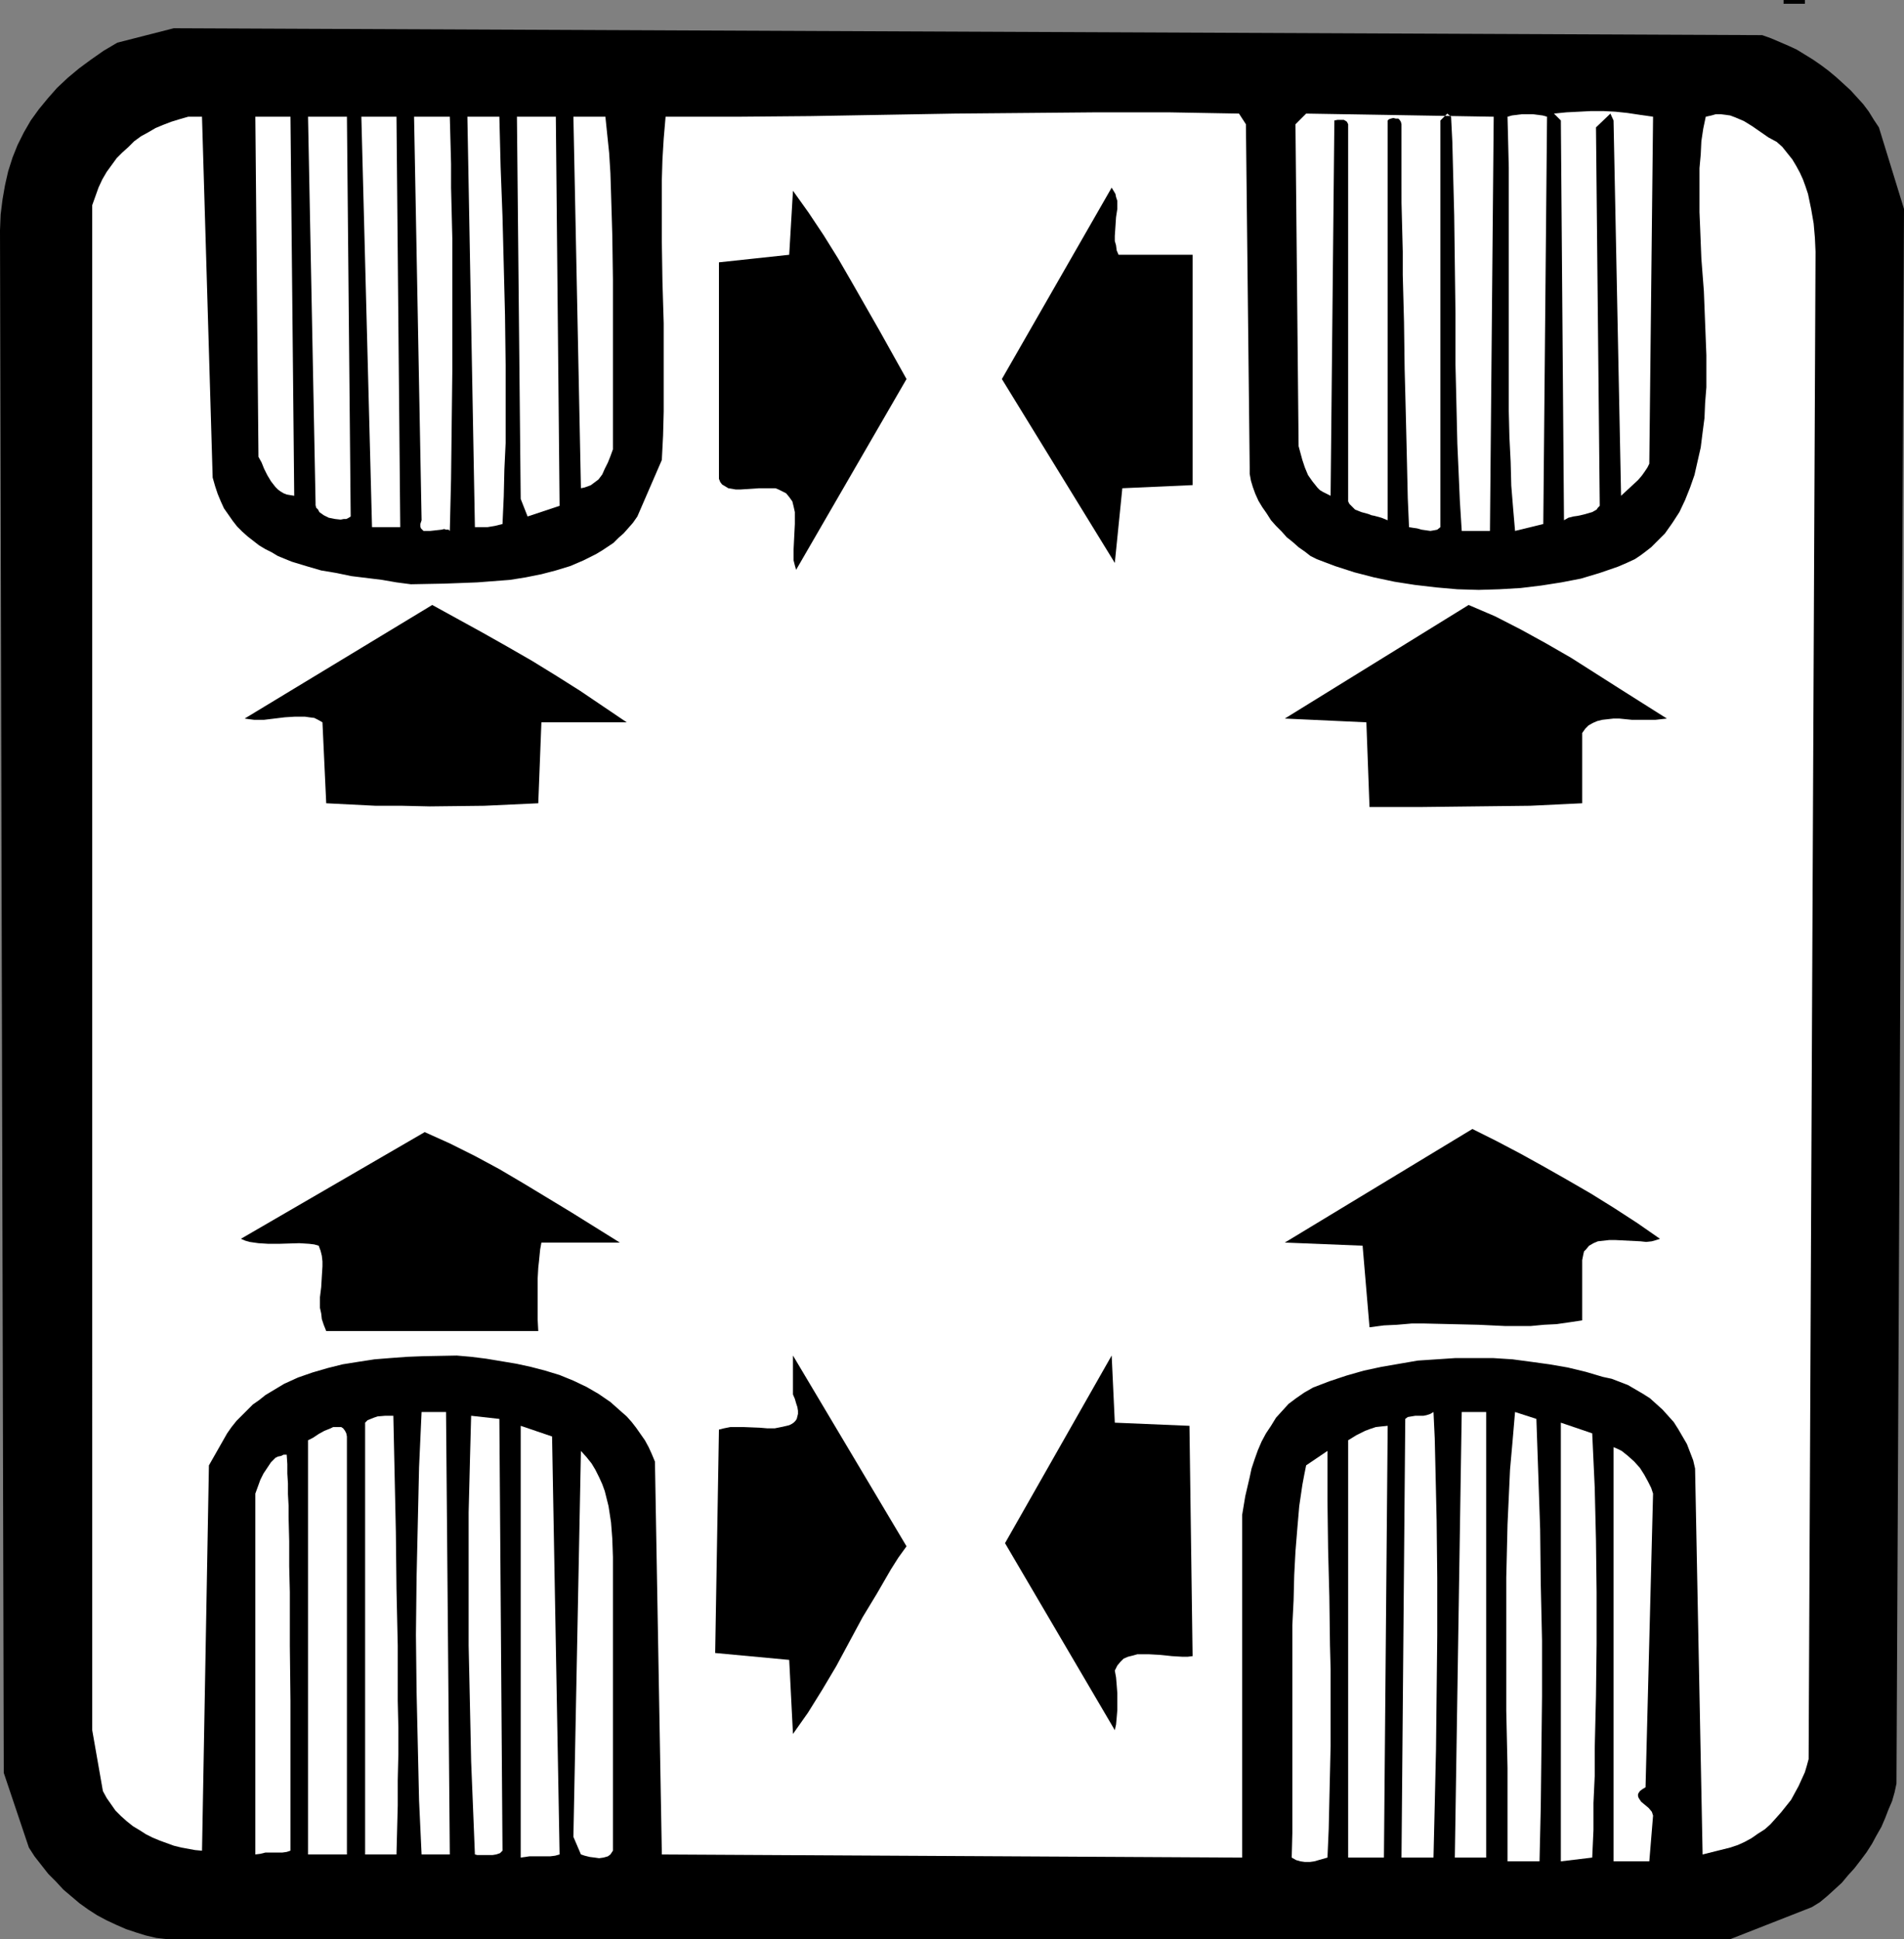 <?xml version="1.0" encoding="UTF-8" standalone="no"?>
<svg
   version="1.0"
   width="129.766mm"
   height="132.113mm"
   id="svg35"
   sodipodi:docname="Alignment Symbol.wmf"
   xmlns:inkscape="http://www.inkscape.org/namespaces/inkscape"
   xmlns:sodipodi="http://sodipodi.sourceforge.net/DTD/sodipodi-0.dtd"
   xmlns="http://www.w3.org/2000/svg"
   xmlns:svg="http://www.w3.org/2000/svg">
  <rect width="100%" height="100%" fill="#808080" stroke="none"/>
  <sodipodi:namedview
     id="namedview35"
     pagecolor="#ffffff"
     bordercolor="#000000"
     borderopacity="0.25"
     inkscape:showpageshadow="2"
     inkscape:pageopacity="0.0"
     inkscape:pagecheckerboard="0"
     inkscape:deskcolor="#d1d1d1"
     inkscape:document-units="mm" />
  <defs
     id="defs1">
    <pattern
       id="WMFhbasepattern"
       patternUnits="userSpaceOnUse"
       width="6"
       height="6"
       x="0"
       y="0" />
  </defs>
  <path
     style="fill:#000000;fill-opacity:1;fill-rule:evenodd;stroke:none"
     d="M 459.428,0.97 V 0 h 5.494 v 0.97 z"
     id="path1" />
  <path
     style="fill:#000000;fill-opacity:1;fill-rule:evenodd;stroke:none"
     d="m 453.934,9.049 2.262,0.808 2.262,0.97 2.262,0.97 2.101,0.97 2.101,1.293 2.101,1.293 2.101,1.454 1.939,1.454 1.939,1.616 1.778,1.616 1.939,1.778 1.616,1.778 1.616,1.778 1.454,1.939 1.293,2.101 1.293,1.939 6.464,21.007 -1.939,405.438 -0.485,2.262 -0.646,2.262 -0.97,2.262 -0.808,2.101 -0.97,2.262 -1.293,2.262 -1.131,2.101 -1.454,2.262 -1.454,1.939 -1.616,2.101 -1.616,1.778 -1.616,1.939 -1.939,1.778 -1.778,1.616 -1.939,1.616 -2.101,1.293 -21.008,8.241 H 42.986 l -2.747,-0.323 -2.747,-0.646 -2.586,-0.808 -2.424,-0.808 -2.586,-1.131 -2.424,-1.131 -2.424,-1.293 -2.262,-1.454 -2.262,-1.616 -2.101,-1.778 -2.101,-1.778 -1.939,-2.101 -1.939,-1.939 -1.778,-2.262 L 8.888,477.993 7.434,475.731 0.97,456.501 0,59.305 0.162,55.265 0.646,51.387 1.293,47.67 2.101,44.115 3.232,40.56 4.525,37.328 6.141,34.096 7.918,31.026 l 2.101,-2.909 2.262,-2.747 2.424,-2.747 2.747,-2.585 2.909,-2.424 3.07,-2.262 3.232,-2.262 3.555,-2.101 14.544,-3.717 z"
     id="path2" />
  <path
     style="fill:#ffffff;fill-opacity:1;fill-rule:evenodd;stroke:none"
     d="m 320.937,31.995 0.97,88.23 v 1.778 l 0.323,1.778 0.485,1.616 0.646,1.778 0.808,1.778 0.97,1.616 1.131,1.616 1.131,1.778 1.293,1.454 1.454,1.454 1.293,1.454 1.616,1.293 1.454,1.293 1.616,1.131 1.454,1.131 1.616,0.808 4.686,1.778 5.01,1.616 5.01,1.293 5.333,1.131 5.171,0.808 5.494,0.646 5.494,0.485 5.494,0.162 5.333,-0.162 5.494,-0.323 5.333,-0.646 5.171,-0.808 5.01,-0.97 4.848,-1.454 4.686,-1.616 2.262,-0.97 2.101,-0.97 1.454,-0.97 1.293,-0.97 1.454,-1.131 1.131,-1.131 2.424,-2.424 1.939,-2.747 1.778,-2.747 1.454,-3.07 1.293,-3.232 1.131,-3.232 0.808,-3.555 0.808,-3.555 0.485,-3.878 0.485,-3.717 0.162,-3.878 0.323,-4.04 v -4.04 -4.201 l -0.323,-8.241 -0.323,-8.241 -0.646,-8.403 -0.323,-8.08 -0.162,-3.878 v -3.878 -3.717 -3.717 l 0.323,-3.555 0.162,-3.393 0.485,-3.232 0.646,-3.07 1.454,-0.323 1.131,-0.323 h 1.293 l 1.293,0.162 1.131,0.162 1.293,0.485 2.262,0.97 2.101,1.293 4.202,2.909 2.101,1.131 1.454,1.293 1.293,1.616 1.293,1.616 0.97,1.616 0.97,1.778 0.808,1.778 0.646,1.778 0.646,1.939 0.808,3.878 0.646,3.717 0.323,3.717 0.162,3.555 -1.778,388.147 -0.485,1.778 -0.485,1.616 -0.808,1.778 -0.808,1.778 -0.97,1.778 -0.97,1.778 -1.293,1.616 -1.293,1.616 -1.293,1.454 -1.454,1.616 -1.454,1.293 -1.778,1.131 -1.616,1.131 -1.778,0.97 -1.778,0.808 -1.939,0.646 -7.11,1.778 -1.939,-99.38 v 0 l -0.485,-2.101 -0.808,-2.101 -0.808,-2.101 -1.131,-1.939 -1.131,-1.939 -1.131,-1.778 -1.454,-1.616 -1.454,-1.616 -1.616,-1.454 -1.616,-1.454 -1.778,-1.131 -1.939,-1.131 -1.939,-1.131 -2.101,-0.808 -2.101,-0.808 -2.262,-0.485 -4.363,-1.293 -4.686,-1.131 -4.686,-0.808 -4.686,-0.646 -4.848,-0.646 -5.01,-0.323 h -4.848 -4.848 l -4.848,0.323 -4.848,0.323 -4.686,0.808 -4.686,0.808 -4.525,0.97 -4.525,1.293 -4.363,1.454 -4.202,1.616 -2.262,1.293 -2.101,1.454 -1.939,1.454 -1.616,1.778 -1.616,1.778 -1.293,2.101 -1.293,1.939 -1.131,2.101 -0.97,2.262 -0.808,2.262 -0.808,2.424 -0.485,2.262 -1.131,4.848 -0.808,4.848 v 88.23 l -149.48,-0.808 -1.778,-101.157 -0.808,-1.939 -0.808,-1.778 -0.97,-1.778 -1.131,-1.616 -1.131,-1.616 -1.131,-1.454 -1.293,-1.454 -1.293,-1.131 -1.454,-1.293 -1.454,-1.293 -3.07,-2.101 -3.07,-1.778 -3.394,-1.616 -3.555,-1.454 -3.717,-1.131 -3.717,-0.97 -3.717,-0.808 -3.878,-0.646 -3.878,-0.646 -3.878,-0.485 -3.717,-0.323 -8.565,0.162 -4.202,0.162 -4.363,0.323 -4.04,0.323 -4.202,0.646 -4.04,0.646 -3.878,0.97 -3.878,1.131 -3.717,1.293 -3.555,1.616 -3.232,1.939 -1.616,0.97 -1.616,1.293 -1.616,1.131 -2.747,2.747 -1.454,1.454 -1.293,1.616 -1.131,1.616 -4.686,8.241 -1.778,99.218 -1.778,-0.162 -1.778,-0.323 -1.778,-0.323 -1.939,-0.485 -1.778,-0.646 -1.778,-0.646 -1.939,-0.808 -1.616,-0.808 -1.778,-1.131 -1.616,-0.97 -1.616,-1.293 -1.454,-1.293 -1.454,-1.454 -1.131,-1.616 -1.131,-1.616 -0.97,-1.778 -2.747,-15.675 V 52.841 l 0.808,-2.262 0.808,-2.262 0.97,-2.101 1.131,-1.939 1.293,-1.778 1.293,-1.778 1.454,-1.454 1.616,-1.454 1.454,-1.454 1.778,-1.293 1.778,-0.97 1.939,-1.131 1.939,-0.808 2.101,-0.808 2.101,-0.646 2.262,-0.646 h 3.555 l 2.747,92.916 0.646,2.262 0.646,1.939 0.808,1.939 0.808,1.778 1.131,1.616 1.131,1.616 1.131,1.454 1.293,1.293 1.454,1.293 1.454,1.131 1.454,1.131 1.616,0.97 1.616,0.808 1.616,0.97 3.555,1.454 3.717,1.131 3.878,1.131 3.878,0.646 3.878,0.808 7.918,0.97 3.717,0.646 3.717,0.485 8.565,-0.162 4.363,-0.162 4.202,-0.162 4.202,-0.323 4.202,-0.323 4.04,-0.646 4.04,-0.808 3.717,-0.97 3.717,-1.131 3.394,-1.454 3.232,-1.616 1.616,-0.97 1.454,-0.97 1.454,-0.97 1.293,-1.293 1.293,-1.131 1.293,-1.454 1.131,-1.293 1.131,-1.616 6.302,-14.543 0.323,-6.302 0.162,-6.141 v -5.979 -5.817 -5.494 -5.494 l -0.323,-10.665 -0.162,-10.342 v -10.504 -5.333 l 0.162,-5.333 0.323,-5.333 0.485,-5.656 h 18.746 l 18.584,-0.162 37.168,-0.646 18.422,-0.162 18.261,-0.162 h 18.261 l 18.261,0.323 z"
     id="path3" />
  <path
     style="fill:#ffffff;fill-opacity:1;fill-rule:evenodd;stroke:none"
     d="m 383.8,136.708 h -7.272 l -0.485,-7.756 -0.323,-7.433 -0.323,-7.272 -0.162,-6.949 -0.162,-6.949 -0.162,-6.625 v -6.625 -6.464 l -0.162,-12.604 -0.162,-12.604 -0.323,-12.604 -0.162,-6.302 -0.323,-6.464 -0.97,-0.808 -1.778,1.778 v 104.713 l -0.808,0.646 -0.808,0.162 -0.97,0.162 -1.131,-0.162 -1.131,-0.162 -1.131,-0.323 -1.131,-0.162 -0.97,-0.162 -0.323,-7.433 -0.162,-7.11 -0.162,-6.949 -0.162,-6.625 -0.162,-6.464 -0.162,-6.141 -0.162,-12.12 -0.323,-12.12 v -5.979 l -0.162,-6.302 -0.162,-6.302 V 45.731 38.944 31.995 l -0.162,-0.646 -0.323,-0.485 -0.323,-0.323 h -0.646 l -0.646,-0.162 -0.646,0.162 -0.485,0.162 -0.323,0.323 v 102.935 l -1.616,-0.646 -1.778,-0.485 -0.808,-0.162 -0.808,-0.323 -1.778,-0.485 -1.616,-0.646 -0.485,-0.485 -0.485,-0.485 -0.485,-0.485 -0.323,-0.646 v -0.646 -0.808 -95.663 l -0.323,-0.646 -0.485,-0.323 -0.323,-0.162 h -0.646 -0.97 l -0.808,0.162 -0.97,96.633 -0.97,-0.485 -0.97,-0.485 -0.808,-0.485 -0.646,-0.646 -1.293,-1.616 -1.131,-1.616 -0.808,-1.939 -0.646,-1.939 -0.485,-1.778 -0.485,-1.778 -0.808,-82.897 2.747,-2.747 48.318,0.808 z"
     id="path4" />
  <path
     style="fill:#ffffff;fill-opacity:1;fill-rule:evenodd;stroke:none"
     d="m 397.536,134.93 -7.272,1.778 -0.485,-5.656 -0.485,-5.979 -0.162,-6.141 -0.323,-6.464 -0.162,-6.625 V 99.057 92.108 85.16 70.939 49.932 43.145 l -0.162,-6.625 -0.162,-6.464 1.131,-0.323 1.293,-0.162 1.293,-0.162 h 2.747 l 1.293,0.162 1.293,0.162 1.131,0.323 z"
     id="path5" />
  <path
     style="fill:#ffffff;fill-opacity:1;fill-rule:evenodd;stroke:none"
     d="m 424.846,119.418 -0.485,0.97 -0.646,0.97 -0.808,1.131 -0.97,1.131 -4.363,4.04 -1.939,-96.633 -0.808,-1.778 -3.717,3.555 0.97,97.441 -0.485,0.485 -0.323,0.485 -1.131,0.646 -1.131,0.323 -1.131,0.323 -1.454,0.323 -1.131,0.162 -1.293,0.323 -1.131,0.646 -0.808,-102.935 -1.778,-1.778 3.232,-0.323 3.232,-0.162 3.07,-0.162 h 3.232 l 3.07,0.162 3.07,0.323 3.232,0.485 3.394,0.485 z"
     id="path6" />
  <path
     style="fill:#ffffff;fill-opacity:1;fill-rule:evenodd;stroke:none"
     d="m 75.79,127.659 -0.97,-0.162 -0.97,-0.162 -0.808,-0.323 -0.808,-0.485 -0.646,-0.485 -0.646,-0.646 -1.131,-1.454 -0.97,-1.616 -0.808,-1.616 -0.646,-1.616 -0.808,-1.454 -0.808,-87.584 h 9.05 z"
     id="path7" />
  <path
     style="fill:#ffffff;fill-opacity:1;fill-rule:evenodd;stroke:none"
     d="m 90.334,132.991 -0.485,0.323 -0.646,0.323 H 88.557 l -0.808,0.162 -1.454,-0.162 -1.616,-0.323 -1.293,-0.646 -1.131,-0.808 -0.323,-0.646 -0.485,-0.485 -0.162,-0.646 V 129.436 L 79.346,30.056 h 10.019 z"
     id="path8" />
  <path
     style="fill:#ffffff;fill-opacity:1;fill-rule:evenodd;stroke:none"
     d="M 103.101,135.738 H 95.829 L 93.081,30.056 h 9.05 z"
     id="path9" />
  <path
     style="fill:#ffffff;fill-opacity:1;fill-rule:evenodd;stroke:none"
     d="m 115.867,30.056 0.162,5.979 0.162,6.141 v 6.141 l 0.162,6.464 0.162,6.625 v 6.625 13.574 13.897 l -0.162,13.897 -0.162,13.897 -0.323,13.412 -0.323,-0.323 h -0.646 l -0.485,-0.162 -0.646,0.162 -1.454,0.162 -1.454,0.162 h -1.293 -0.485 l -0.323,-0.323 -0.323,-0.323 -0.162,-0.485 v -0.646 l 0.323,-0.97 -1.939,-103.905 z"
     id="path10" />
  <path
     style="fill:#ffffff;fill-opacity:1;fill-rule:evenodd;stroke:none"
     d="m 128.633,30.056 0.323,12.927 0.485,12.766 0.323,12.604 0.323,12.766 0.162,12.927 v 13.251 6.787 l -0.323,6.787 -0.162,6.949 -0.323,7.11 -1.939,0.485 -1.939,0.323 h -1.778 -1.454 l -1.939,-105.682 z"
     id="path11" />
  <path
     style="fill:#ffffff;fill-opacity:1;fill-rule:evenodd;stroke:none"
     d="m 144.147,130.244 -8.242,2.747 -1.778,-4.525 -0.97,-98.41 h 10.019 z"
     id="path12" />
  <path
     style="fill:#ffffff;fill-opacity:1;fill-rule:evenodd;stroke:none"
     d="m 155.944,30.056 0.485,4.686 0.485,4.686 0.323,5.171 0.162,5.171 0.162,5.333 0.162,5.494 0.162,11.312 v 22.623 5.494 5.494 5.171 5.009 l -0.646,1.778 -0.646,1.616 -0.808,1.616 -0.646,1.454 -0.97,1.293 -1.293,0.97 -0.646,0.485 -0.808,0.323 -0.97,0.323 -0.808,0.162 -1.939,-95.663 z"
     id="path13" />
  <path
     style="fill:#000000;fill-opacity:1;fill-rule:evenodd;stroke:none"
     d="m 288.132,65.607 h 19.069 v 59.305 l -18.099,0.808 -1.939,19.23 -29.088,-47.347 28.28,-49.286 0.485,0.808 0.485,0.808 0.162,0.808 0.323,0.97 v 2.101 l -0.323,2.101 -0.162,2.424 -0.162,2.424 v 1.293 l 0.323,1.131 0.162,1.293 z"
     id="path14" />
  <path
     style="fill:#000000;fill-opacity:1;fill-rule:evenodd;stroke:none"
     d="m 233.512,97.602 -28.442,49.124 -0.323,-1.131 -0.323,-1.293 v -1.454 -1.454 l 0.323,-6.464 v -1.616 -1.454 l -0.323,-1.454 -0.323,-1.293 -0.808,-1.131 -0.808,-0.97 -0.646,-0.323 -0.646,-0.323 -0.646,-0.323 -0.808,-0.323 h -0.97 -0.97 -2.262 l -2.424,0.162 -2.424,0.162 h -1.131 l -0.97,-0.162 -0.97,-0.162 -0.808,-0.485 -0.808,-0.485 -0.485,-0.646 -0.323,-0.808 V 122.165 67.546 l 18.099,-1.939 0.97,-16.483 4.04,5.656 3.878,5.817 3.717,5.979 3.555,6.141 7.11,12.443 z"
     id="path15" />
  <path
     style="fill:#000000;fill-opacity:1;fill-rule:evenodd;stroke:none"
     d="m 429.371,185.024 -1.454,0.162 -1.454,0.162 h -3.07 -3.07 l -1.616,-0.162 -1.616,-0.162 h -1.454 l -1.454,0.162 -1.454,0.162 -1.293,0.323 -1.131,0.485 -1.131,0.646 -0.808,0.808 -0.808,1.131 v 18.098 l -6.626,0.323 -6.787,0.323 -14.059,0.162 -13.898,0.162 H 352.772 l -0.808,-21.815 -21.008,-0.97 47.349,-29.248 3.394,1.454 3.394,1.454 6.626,3.393 6.464,3.555 6.464,3.717 12.443,7.918 6.141,3.878 z"
     id="path16" />
  <path
     style="fill:#000000;fill-opacity:1;fill-rule:evenodd;stroke:none"
     d="m 161.438,185.994 h -21.978 l -0.808,20.846 -6.949,0.323 -6.949,0.323 -14.059,0.162 -7.11,-0.162 h -6.787 l -6.464,-0.323 -6.302,-0.323 -0.97,-20.846 -1.131,-0.646 -0.97,-0.485 -1.293,-0.162 -1.131,-0.162 h -1.293 -1.293 l -2.586,0.162 -5.333,0.646 h -2.586 l -1.293,-0.162 -1.131,-0.162 48.318,-29.248 12.928,7.11 6.302,3.555 6.464,3.717 6.302,3.878 6.141,3.878 5.979,4.04 z"
     id="path17" />
  <path
     style="fill:#000000;fill-opacity:1;fill-rule:evenodd;stroke:none"
     d="m 427.593,318.985 -0.97,0.323 -1.131,0.323 -1.454,0.162 -1.454,-0.162 -3.232,-0.162 -3.232,-0.162 h -1.616 l -1.454,0.162 -1.454,0.162 -1.131,0.485 -1.131,0.646 -0.808,0.97 -0.485,0.485 -0.162,0.646 -0.162,0.808 -0.162,0.808 v 15.513 l -3.232,0.485 -3.394,0.485 -3.232,0.162 -3.394,0.323 h -6.626 l -6.787,-0.323 -6.949,-0.162 -6.949,-0.162 h -3.394 l -3.717,0.323 -3.394,0.162 -3.717,0.485 -1.778,-21.007 -20.038,-0.808 48.318,-29.248 6.141,3.07 6.141,3.232 6.141,3.393 5.979,3.393 6.141,3.555 5.979,3.717 5.979,3.878 z"
     id="path18" />
  <path
     style="fill:#000000;fill-opacity:1;fill-rule:evenodd;stroke:none"
     d="m 159.661,319.955 h -20.2 l -0.323,1.778 -0.162,1.616 -0.162,1.616 -0.162,1.454 -0.162,2.909 v 5.171 2.585 2.586 l 0.162,3.07 H 84.032 l -0.646,-1.616 -0.485,-1.454 -0.162,-1.454 -0.323,-1.454 v -2.747 l 0.323,-2.586 0.162,-2.747 0.162,-2.586 v -1.293 l -0.162,-1.454 -0.323,-1.293 -0.485,-1.293 -1.131,-0.323 -1.293,-0.162 -2.586,-0.162 -5.333,0.162 h -2.586 l -2.586,-0.162 -1.131,-0.162 -1.131,-0.162 -1.131,-0.323 -1.131,-0.485 47.349,-27.471 6.464,2.909 6.464,3.232 6.302,3.393 6.302,3.717 12.282,7.433 z"
     id="path19" />
  <path
     style="fill:#000000;fill-opacity:1;fill-rule:evenodd;stroke:none"
     d="m 233.512,398.166 -2.101,2.909 -1.939,3.07 -3.555,6.141 -3.717,6.141 -3.394,6.302 -3.394,6.302 -3.555,5.979 -3.717,5.979 -1.939,2.747 -1.939,2.747 -0.97,-19.068 -19.069,-1.778 0.97,-57.527 1.293,-0.323 1.616,-0.323 h 1.616 1.939 l 4.04,0.162 1.939,0.162 h 1.939 l 1.616,-0.323 1.454,-0.323 0.646,-0.162 0.646,-0.323 0.485,-0.323 0.485,-0.485 0.323,-0.485 0.162,-0.646 0.162,-0.646 v -0.808 l -0.162,-0.97 -0.323,-0.97 -0.323,-1.131 -0.485,-1.131 v -10.019 z"
     id="path20" />
  <path
     style="fill:#000000;fill-opacity:1;fill-rule:evenodd;stroke:none"
     d="m 306.393,367.14 0.808,59.305 -1.293,0.162 h -1.293 l -2.747,-0.162 -1.454,-0.162 -1.616,-0.162 -2.909,-0.162 h -1.454 -1.454 l -1.131,0.323 -1.293,0.323 -1.131,0.485 -0.808,0.808 -0.808,0.97 -0.646,1.293 0.323,1.778 0.162,1.939 0.162,2.101 v 4.363 l -0.162,1.939 -0.162,1.778 -0.323,1.454 -28.28,-48.155 27.472,-48.316 0.808,17.29 z"
     id="path21" />
  <path
     style="fill:#ffffff;fill-opacity:1;fill-rule:evenodd;stroke:none"
     d="m 382.83,478.316 h -8.08 l 1.778,-114.731 h 6.302 z"
     id="path22" />
  <path
     style="fill:#ffffff;fill-opacity:1;fill-rule:evenodd;stroke:none"
     d="m 115.867,477.508 h -7.272 l -0.646,-13.897 -0.323,-14.059 -0.323,-14.22 -0.162,-14.382 0.162,-14.543 0.323,-14.382 0.323,-14.22 0.646,-14.22 h 6.302 z"
     id="path23" />
  <path
     style="fill:#ffffff;fill-opacity:1;fill-rule:evenodd;stroke:none"
     d="m 369.256,363.585 0.323,6.787 0.162,6.949 0.162,7.11 0.162,7.11 0.162,14.705 v 14.867 l -0.162,14.705 -0.162,14.705 -0.162,7.11 -0.162,7.11 -0.162,6.787 -0.162,6.787 h -8.242 l 0.97,-112.954 0.646,-0.485 0.97,-0.162 0.97,-0.162 h 2.101 l 0.808,-0.162 0.97,-0.323 z"
     id="path24" />
  <path
     style="fill:#ffffff;fill-opacity:1;fill-rule:evenodd;stroke:none"
     d="m 395.758,365.363 0.485,14.059 0.485,14.382 0.162,14.22 0.323,14.382 v 14.382 l -0.162,14.22 -0.162,14.22 -0.323,14.059 h -8.242 v -8.403 -7.918 -7.756 l -0.162,-7.433 -0.162,-7.272 v -6.949 -6.949 -6.787 -13.574 l 0.162,-6.787 0.162,-6.949 0.323,-6.949 0.323,-7.11 0.646,-7.272 0.646,-7.595 z"
     id="path25" />
  <path
     style="fill:#ffffff;fill-opacity:1;fill-rule:evenodd;stroke:none"
     d="m 101.323,364.555 0.646,29.895 0.162,14.705 0.323,14.543 v 7.11 7.11 l 0.162,6.949 v 6.787 l -0.162,6.787 v 6.464 l -0.162,6.302 -0.162,6.302 H 94.051 V 366.332 l 0.646,-0.646 0.808,-0.323 0.808,-0.323 0.97,-0.323 1.939,-0.162 z"
     id="path26" />
  <path
     style="fill:#ffffff;fill-opacity:1;fill-rule:evenodd;stroke:none"
     d="m 129.441,476.539 -0.646,0.646 -0.97,0.323 -0.97,0.162 h -0.97 -1.939 -0.97 l -0.646,-0.162 -0.323,-8.08 -0.323,-7.918 -0.323,-7.918 -0.162,-7.756 -0.162,-7.433 -0.162,-7.433 -0.162,-7.272 v -7.11 -20.522 -6.625 l 0.162,-6.302 0.162,-6.464 0.162,-6.141 0.162,-5.979 7.272,0.808 z"
     id="path27" />
  <path
     style="fill:#ffffff;fill-opacity:1;fill-rule:evenodd;stroke:none"
     d="m 410.14,369.079 0.323,6.949 0.323,6.949 0.323,13.574 0.162,13.412 v 13.412 l -0.162,13.412 -0.323,13.574 v 6.949 l -0.323,6.949 v 6.949 l -0.323,7.11 -8.08,0.97 V 366.332 Z"
     id="path28" />
  <path
     style="fill:#ffffff;fill-opacity:1;fill-rule:evenodd;stroke:none"
     d="M 89.365,477.508 H 79.346 V 370.857 l 1.293,-0.646 1.454,-0.97 1.454,-0.808 1.616,-0.646 0.646,-0.323 h 0.808 0.646 0.646 l 0.485,0.323 0.485,0.646 0.323,0.646 0.162,0.808 z"
     id="path29" />
  <path
     style="fill:#ffffff;fill-opacity:1;fill-rule:evenodd;stroke:none"
     d="m 144.147,477.508 -1.131,0.323 -1.293,0.162 h -2.586 -2.747 l -1.131,0.162 -1.131,0.162 V 367.14 l 8.08,2.747 z"
     id="path30" />
  <path
     style="fill:#ffffff;fill-opacity:1;fill-rule:evenodd;stroke:none"
     d="m 356.489,478.316 h -9.211 v -107.46 l 2.101,-1.293 2.262,-1.131 1.293,-0.485 1.454,-0.485 1.454,-0.162 1.616,-0.162 z"
     id="path31" />
  <path
     style="fill:#ffffff;fill-opacity:1;fill-rule:evenodd;stroke:none"
     d="m 425.816,384.592 -1.939,75.626 -0.808,0.485 -0.646,0.485 -0.323,0.485 -0.162,0.323 v 0.485 l 0.162,0.485 0.646,0.97 0.97,0.808 0.97,0.808 0.808,0.97 0.162,0.485 0.162,0.485 -0.97,11.796 h -9.211 V 372.634 l 1.131,0.485 0.97,0.485 1.616,1.293 1.616,1.454 1.454,1.616 1.131,1.778 0.97,1.778 0.808,1.616 z"
     id="path32" />
  <path
     style="fill:#ffffff;fill-opacity:1;fill-rule:evenodd;stroke:none"
     d="m 157.883,405.438 v 71.101 l -0.323,0.485 -0.323,0.485 -0.646,0.485 -1.131,0.323 -1.131,0.162 -1.131,-0.162 -1.293,-0.162 -1.293,-0.323 -0.97,-0.323 -1.939,-4.525 1.939,-99.38 v 0 l 1.454,1.616 1.293,1.616 0.97,1.616 0.97,1.939 0.808,1.778 0.646,1.778 0.485,1.939 0.485,1.939 0.323,2.101 0.323,2.101 0.323,4.201 0.162,4.686 z"
     id="path33" />
  <path
     style="fill:#ffffff;fill-opacity:1;fill-rule:evenodd;stroke:none"
     d="m 341.945,478.316 -2.262,0.646 -1.131,0.323 -1.131,0.162 h -1.293 l -1.131,-0.162 -1.131,-0.323 -1.131,-0.646 0.162,-6.302 v -6.625 -13.251 -13.574 -13.412 -6.625 l 0.323,-6.464 0.162,-6.464 0.323,-6.141 0.485,-5.979 0.485,-5.656 0.808,-5.494 0.485,-2.586 0.485,-2.424 5.494,-3.717 v 6.464 6.302 l 0.162,12.443 0.323,12.443 0.162,12.443 0.162,6.141 v 19.714 l -0.162,6.949 -0.162,7.11 -0.162,7.272 z"
     id="path34" />
  <path
     style="fill:#ffffff;fill-opacity:1;fill-rule:evenodd;stroke:none"
     d="m 73.851,374.573 0.162,2.424 v 2.424 l 0.162,2.585 v 2.747 l 0.162,2.909 v 2.909 l 0.162,6.302 v 6.464 l 0.162,6.625 v 6.949 6.949 l 0.162,14.059 v 6.949 31.672 l -0.97,0.323 -1.131,0.162 H 70.619 68.357 l -1.293,0.323 -1.293,0.162 v -92.916 l 0.646,-1.778 0.646,-1.778 0.808,-1.616 0.97,-1.454 0.97,-1.454 0.485,-0.485 0.646,-0.646 0.646,-0.323 0.808,-0.162 0.646,-0.323 z"
     id="path35" />
</svg>
